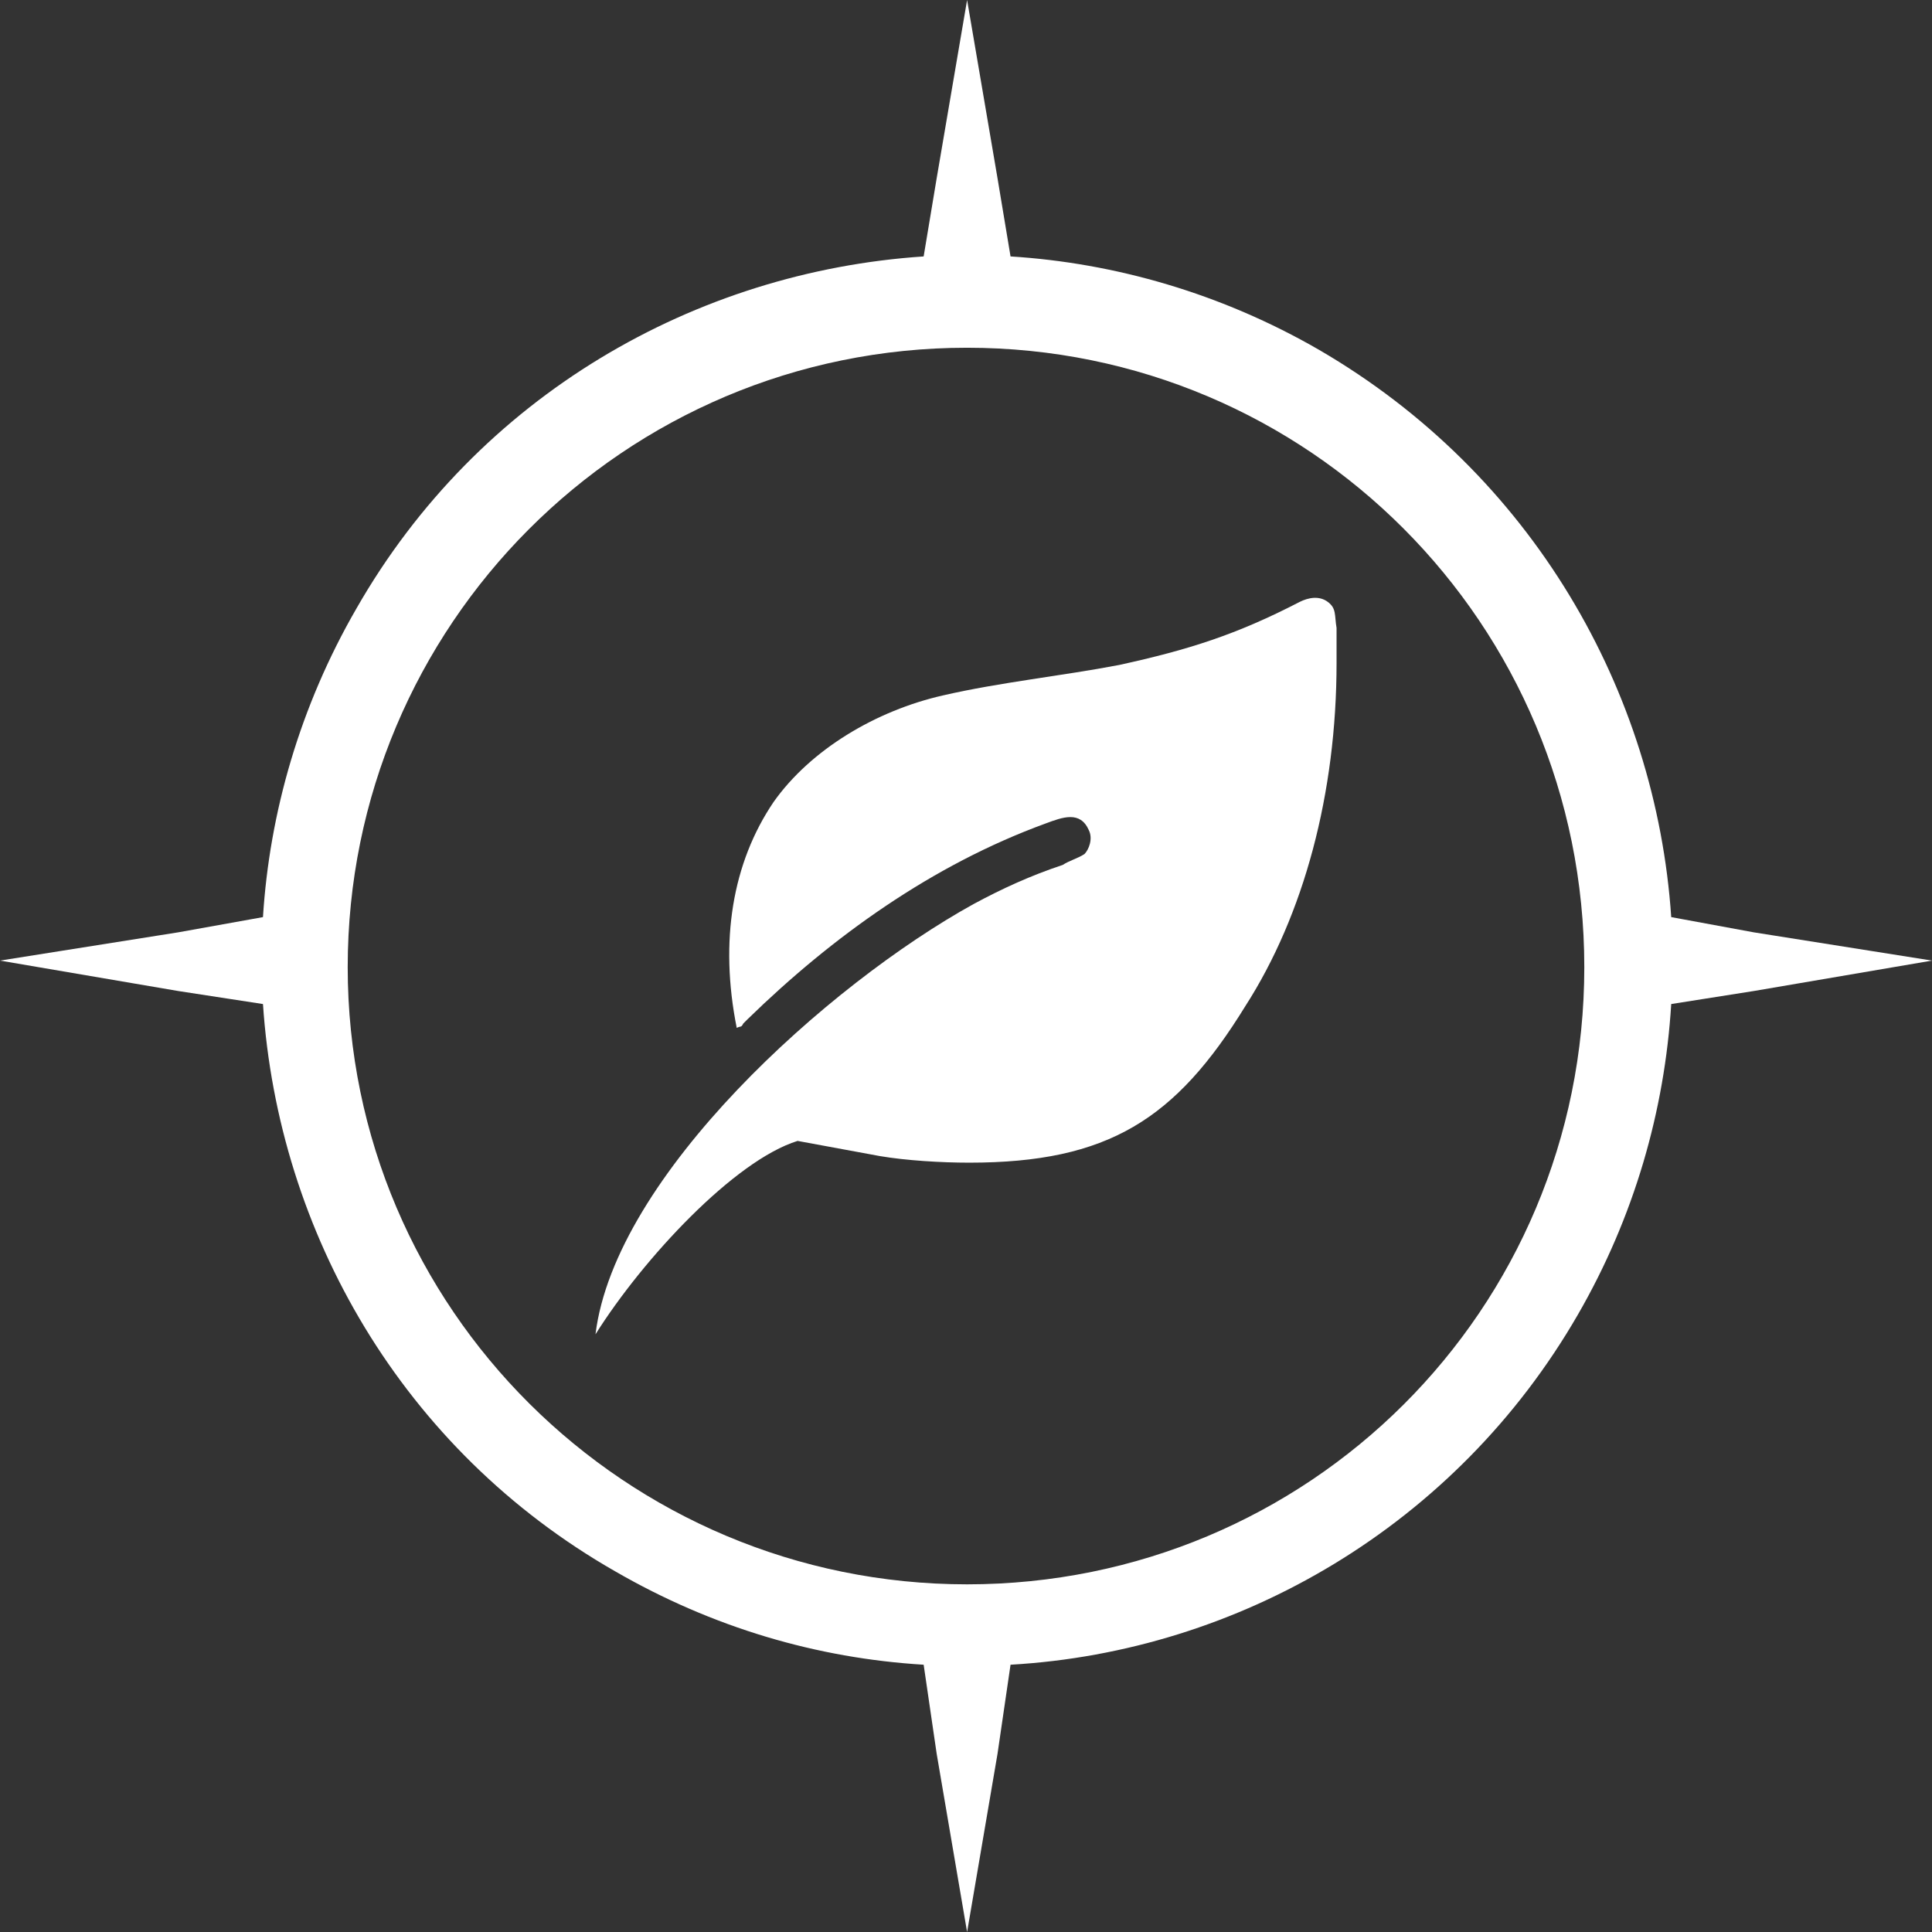 <?xml version="1.0" encoding="UTF-8"?>
<svg id="Ebene_2" data-name="Ebene 2" xmlns="http://www.w3.org/2000/svg" viewBox="0 0 511.42 511.43">
  <rect x="0" y="0" width="511.42" height="511.43" fill="#333333" stroke="none"/>
  <g id="Ebene_2-2" data-name="Ebene 2">
    <g>
      <path d="M94.35,161.08c32.22-56.38,89.74-89.17,150.15-93.2l3.45-20.71L256,0l8.05,47.17,3.45,20.71c27.61,1.73,55.8,9.78,81.69,24.74,56.38,32.79,89.17,90.32,93.2,150.15l21.86,4.03,47.17,7.48-47.17,8.05-21.86,3.45c-1.73,28.19-9.78,56.38-24.74,82.27-32.22,55.8-89.74,89.17-150.15,92.62l-3.45,23.59-8.05,47.17-8.05-47.17-3.45-23.59c-28.19-1.72-55.8-9.78-81.69-24.74-56.38-32.22-89.17-89.74-93.2-150.15l-22.44-3.45L0,254.28l47.17-7.48,22.44-4.03c1.73-27.62,9.78-55.8,24.74-81.69h0ZM256,92.05c90.32,0,163.38,73.06,163.38,163.96s-73.06,163.38-163.38,163.38-163.96-73.06-163.96-163.38,73.06-163.96,163.96-163.96h0Z" fill="#fff" fill-rule="evenodd" stroke-width="0"/>
      <path d="M353.8,175.46c0,34.52-8.63,66.73-24.16,90.89-18.41,29.91-36.24,41.42-73.06,41.42-7.48,0-16.68-.57-23.59-1.73l-21.86-4.03c-16.68,5.18-40.84,31.06-53.5,51.2,5.18-42,61.56-92.62,100.1-113.91,7.48-4.03,14.96-7.48,23.59-10.35,1.73-1.15,4.03-1.73,5.75-2.88,1.15-1.15,2.3-4.03,1.15-6.33-2.3-5.18-6.9-3.45-11.51-1.73-29.91,10.93-56.38,29.91-78.81,51.78q-.58.57-1.15,1.15c-.58,1.15-.58.57-1.73,1.15-4.6-23.01-1.15-43.72,9.78-59.83,9.78-13.81,27.04-24.16,44.87-28.19,14.96-3.45,31.64-5.18,46.6-8.05,18.41-4.03,31.07-8.05,47.75-16.68,2.3-1.15,5.18-1.73,7.48,0s1.73,3.45,2.3,6.9v9.2h0Z" fill="#fff" fill-rule="evenodd" stroke-width="0"/>
    </g>
  </g>
</svg>